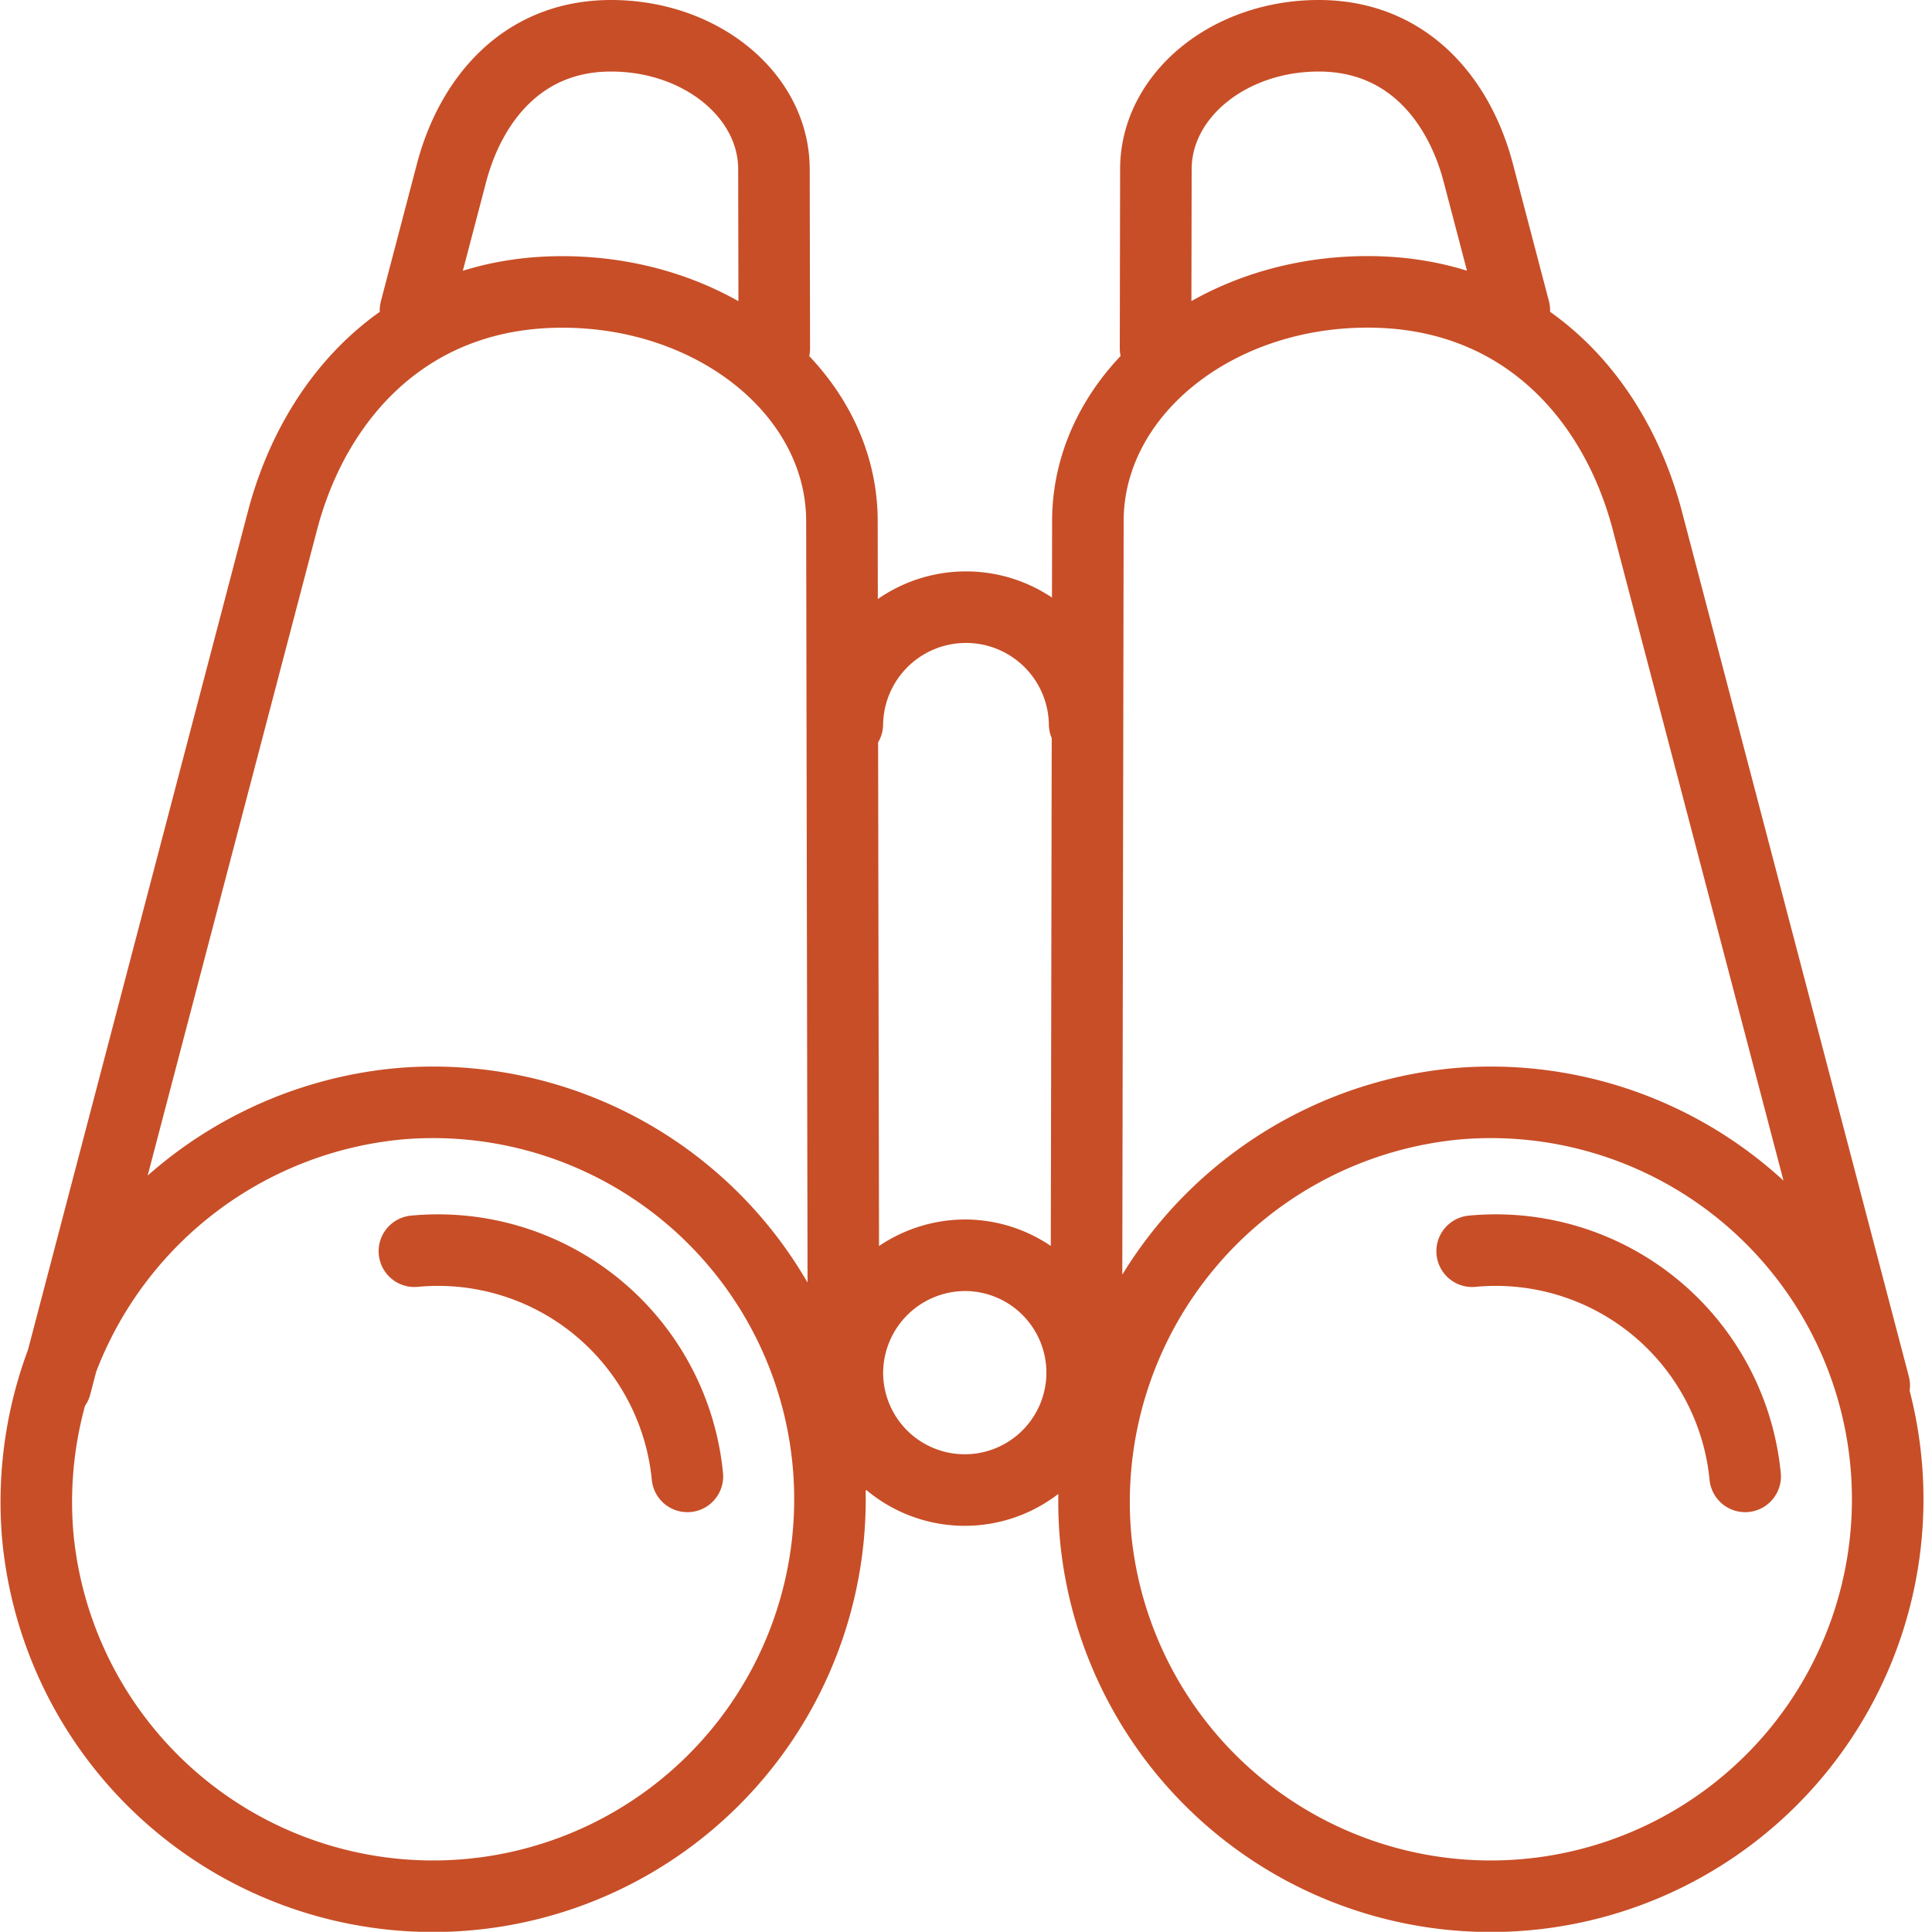<svg xmlns="http://www.w3.org/2000/svg" width="81.018" height="81.009" viewBox="0 0 81.018 81.009">
  <path id="holmwood-governance" d="M11.823,67.6l9.511-36.258c1.355-5.166,5.253-9.6,11.732-9.6s11.722,4.3,11.731,9.6l.072,39.487M26.915,22.51l1.509-5.752C29.213,13.75,31.346,11,35.117,11s6.824,2.506,6.829,5.588l.014,7.522M88.086,67.6,78.574,31.339c-1.355-5.166-5.253-9.6-11.732-9.6s-11.721,4.3-11.731,9.6L55.04,70.826M72.994,22.51l-1.509-5.752C70.7,13.75,68.563,11,64.792,11s-6.824,2.506-6.829,5.588l-.014,7.522m-31.08,37.86a10.508,10.508,0,0,1,11.448,9.442m32.908-9.442a10.508,10.508,0,0,1,11.449,9.442M45.024,39.867a4.976,4.976,0,0,1,9.951,0M26.3,55.781a16.646,16.646,0,1,1-15.23,18.08A16.772,16.772,0,0,1,26.3,55.781Zm44.356,0a16.646,16.646,0,1,1-15.23,18.08A16.772,16.772,0,0,1,70.657,55.781ZM50,62.139a4.923,4.923,0,1,1-4.975,4.923A4.95,4.95,0,0,1,50,62.139Z" transform="translate(-9.491 -9.5)" fill="none" stroke="#c84e27" stroke-linecap="round" stroke-linejoin="round" stroke-width="3"/>
</svg>
